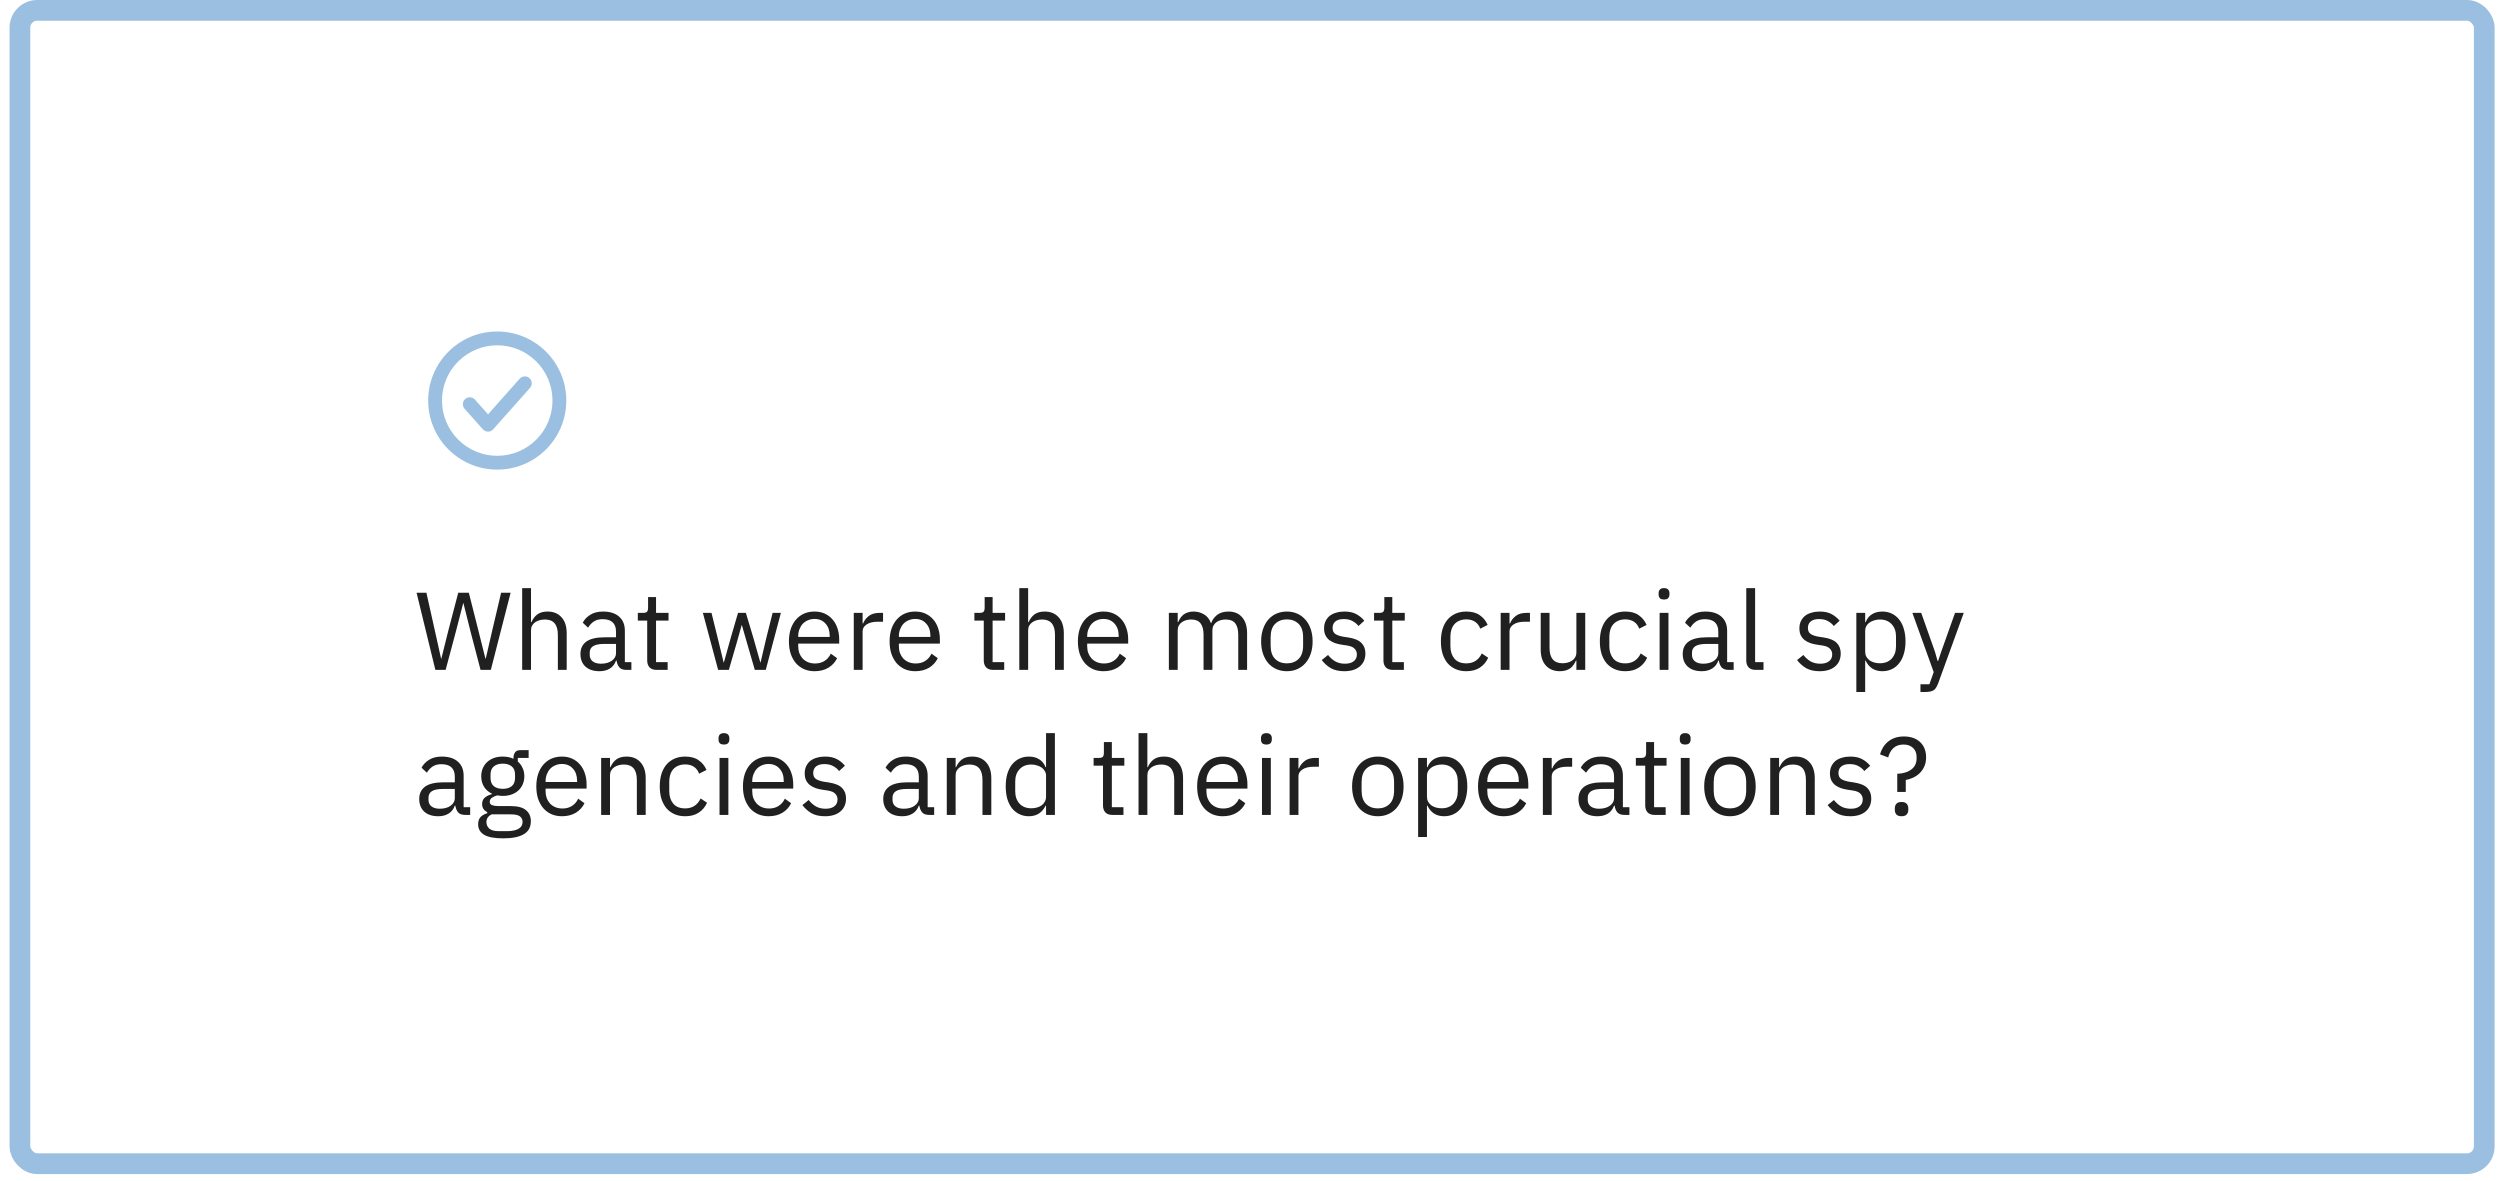 <?xml version="1.0" encoding="UTF-8"?> <svg xmlns="http://www.w3.org/2000/svg" width="362" height="171" viewBox="0 0 362 171" fill="none"> <rect x="2.884" y="1.5" width="356.838" height="167" rx="2.5" stroke="#9BBFE0" stroke-width="3"></rect> <path d="M63.04 97L60.32 85.832H61.744L62.944 91.208L63.872 95.384H63.904L64.944 91.208L66.352 85.832H67.888L69.248 91.208L70.288 95.368H70.336L71.296 91.208L72.56 85.832H73.936L71.072 97H69.584L68.128 91.432L67.104 87.336H67.072L66.016 91.432L64.528 97H63.04ZM75.61 85.16H76.89V90.088H76.954C77.157 89.619 77.439 89.245 77.802 88.968C78.175 88.691 78.671 88.552 79.29 88.552C80.143 88.552 80.815 88.829 81.306 89.384C81.807 89.928 82.058 90.701 82.058 91.704V97H80.778V91.928C80.778 90.445 80.154 89.704 78.906 89.704C78.65 89.704 78.399 89.736 78.154 89.8C77.919 89.864 77.706 89.96 77.514 90.088C77.322 90.216 77.167 90.381 77.05 90.584C76.943 90.776 76.89 91.005 76.89 91.272V97H75.61V85.16ZM90.704 97C90.224 97 89.877 96.872 89.664 96.616C89.461 96.36 89.333 96.04 89.28 95.656H89.2C89.018 96.168 88.72 96.552 88.304 96.808C87.888 97.064 87.392 97.192 86.816 97.192C85.941 97.192 85.258 96.968 84.768 96.52C84.288 96.072 84.048 95.464 84.048 94.696C84.048 93.917 84.33 93.32 84.896 92.904C85.472 92.488 86.362 92.28 87.568 92.28H89.2V91.464C89.2 90.877 89.04 90.429 88.72 90.12C88.4 89.811 87.909 89.656 87.248 89.656C86.746 89.656 86.325 89.768 85.984 89.992C85.653 90.216 85.376 90.515 85.152 90.888L84.384 90.168C84.608 89.72 84.965 89.341 85.456 89.032C85.946 88.712 86.565 88.552 87.312 88.552C88.314 88.552 89.093 88.797 89.648 89.288C90.202 89.779 90.48 90.461 90.48 91.336V95.88H91.424V97H90.704ZM87.024 96.104C87.344 96.104 87.637 96.067 87.904 95.992C88.17 95.917 88.4 95.811 88.592 95.672C88.784 95.533 88.933 95.373 89.04 95.192C89.146 95.011 89.2 94.813 89.2 94.6V93.24H87.504C86.768 93.24 86.229 93.347 85.888 93.56C85.557 93.773 85.392 94.083 85.392 94.488V94.824C85.392 95.229 85.536 95.544 85.824 95.768C86.122 95.992 86.522 96.104 87.024 96.104ZM95.075 97C94.627 97 94.285 96.877 94.051 96.632C93.827 96.376 93.715 96.045 93.715 95.64V89.864H92.355V88.744H93.123C93.4 88.744 93.587 88.691 93.683 88.584C93.789 88.467 93.843 88.269 93.843 87.992V86.456H94.995V88.744H96.803V89.864H94.995V95.88H96.675V97H95.075ZM101.777 88.744H103.025L103.905 92.312L104.785 95.928H104.817L105.825 92.312L106.865 88.744H108.001L109.073 92.312L110.097 95.928H110.129L110.977 92.312L111.873 88.744H113.073L110.881 97H109.297L108.145 93.032L107.425 90.52H107.393L106.689 93.032L105.537 97H103.985L101.777 88.744ZM117.948 97.192C117.383 97.192 116.871 97.091 116.412 96.888C115.964 96.685 115.575 96.397 115.244 96.024C114.924 95.64 114.674 95.187 114.492 94.664C114.322 94.131 114.236 93.533 114.236 92.872C114.236 92.221 114.322 91.629 114.492 91.096C114.674 90.563 114.924 90.109 115.244 89.736C115.575 89.352 115.964 89.059 116.412 88.856C116.871 88.653 117.383 88.552 117.948 88.552C118.503 88.552 118.999 88.653 119.436 88.856C119.874 89.059 120.247 89.341 120.556 89.704C120.866 90.056 121.1 90.477 121.26 90.968C121.431 91.459 121.516 91.997 121.516 92.584V93.192H115.58V93.576C115.58 93.928 115.634 94.259 115.74 94.568C115.858 94.867 116.018 95.128 116.22 95.352C116.434 95.576 116.69 95.752 116.988 95.88C117.298 96.008 117.644 96.072 118.028 96.072C118.551 96.072 119.004 95.949 119.388 95.704C119.783 95.459 120.087 95.107 120.3 94.648L121.212 95.304C120.946 95.869 120.53 96.328 119.964 96.68C119.399 97.021 118.727 97.192 117.948 97.192ZM117.948 89.624C117.596 89.624 117.276 89.688 116.988 89.816C116.7 89.933 116.45 90.104 116.236 90.328C116.034 90.552 115.874 90.819 115.756 91.128C115.639 91.427 115.58 91.757 115.58 92.12V92.232H120.14V92.056C120.14 91.32 119.938 90.733 119.532 90.296C119.138 89.848 118.61 89.624 117.948 89.624ZM123.626 97V88.744H124.906V90.264H124.986C125.135 89.869 125.402 89.517 125.786 89.208C126.17 88.899 126.698 88.744 127.37 88.744H127.866V90.024H127.114C126.42 90.024 125.876 90.157 125.482 90.424C125.098 90.68 124.906 91.005 124.906 91.4V97H123.626ZM132.527 97.192C131.961 97.192 131.449 97.091 130.991 96.888C130.543 96.685 130.153 96.397 129.823 96.024C129.503 95.64 129.252 95.187 129.071 94.664C128.9 94.131 128.815 93.533 128.815 92.872C128.815 92.221 128.9 91.629 129.071 91.096C129.252 90.563 129.503 90.109 129.823 89.736C130.153 89.352 130.543 89.059 130.991 88.856C131.449 88.653 131.961 88.552 132.527 88.552C133.081 88.552 133.577 88.653 134.015 88.856C134.452 89.059 134.825 89.341 135.135 89.704C135.444 90.056 135.679 90.477 135.839 90.968C136.009 91.459 136.095 91.997 136.095 92.584V93.192H130.159V93.576C130.159 93.928 130.212 94.259 130.319 94.568C130.436 94.867 130.596 95.128 130.799 95.352C131.012 95.576 131.268 95.752 131.567 95.88C131.876 96.008 132.223 96.072 132.607 96.072C133.129 96.072 133.583 95.949 133.967 95.704C134.361 95.459 134.665 95.107 134.879 94.648L135.791 95.304C135.524 95.869 135.108 96.328 134.543 96.68C133.977 97.021 133.305 97.192 132.527 97.192ZM132.527 89.624C132.175 89.624 131.855 89.688 131.567 89.816C131.279 89.933 131.028 90.104 130.815 90.328C130.612 90.552 130.452 90.819 130.335 91.128C130.217 91.427 130.159 91.757 130.159 92.12V92.232H134.719V92.056C134.719 91.32 134.516 90.733 134.111 90.296C133.716 89.848 133.188 89.624 132.527 89.624ZM143.809 97C143.361 97 143.02 96.877 142.785 96.632C142.561 96.376 142.449 96.045 142.449 95.64V89.864H141.089V88.744H141.857C142.134 88.744 142.321 88.691 142.417 88.584C142.524 88.467 142.577 88.269 142.577 87.992V86.456H143.729V88.744H145.537V89.864H143.729V95.88H145.409V97H143.809ZM147.594 85.16H148.874V90.088H148.938C149.141 89.619 149.424 89.245 149.786 88.968C150.16 88.691 150.656 88.552 151.274 88.552C152.128 88.552 152.8 88.829 153.29 89.384C153.792 89.928 154.042 90.701 154.042 91.704V97H152.762V91.928C152.762 90.445 152.138 89.704 150.89 89.704C150.634 89.704 150.384 89.736 150.138 89.8C149.904 89.864 149.69 89.96 149.498 90.088C149.306 90.216 149.152 90.381 149.034 90.584C148.928 90.776 148.874 91.005 148.874 91.272V97H147.594V85.16ZM159.792 97.192C159.227 97.192 158.715 97.091 158.256 96.888C157.808 96.685 157.419 96.397 157.088 96.024C156.768 95.64 156.517 95.187 156.336 94.664C156.165 94.131 156.08 93.533 156.08 92.872C156.08 92.221 156.165 91.629 156.336 91.096C156.517 90.563 156.768 90.109 157.088 89.736C157.419 89.352 157.808 89.059 158.256 88.856C158.715 88.653 159.227 88.552 159.792 88.552C160.347 88.552 160.843 88.653 161.28 88.856C161.717 89.059 162.091 89.341 162.4 89.704C162.709 90.056 162.944 90.477 163.104 90.968C163.275 91.459 163.36 91.997 163.36 92.584V93.192H157.424V93.576C157.424 93.928 157.477 94.259 157.584 94.568C157.701 94.867 157.861 95.128 158.064 95.352C158.277 95.576 158.533 95.752 158.832 95.88C159.141 96.008 159.488 96.072 159.872 96.072C160.395 96.072 160.848 95.949 161.232 95.704C161.627 95.459 161.931 95.107 162.144 94.648L163.056 95.304C162.789 95.869 162.373 96.328 161.808 96.68C161.243 97.021 160.571 97.192 159.792 97.192ZM159.792 89.624C159.44 89.624 159.12 89.688 158.832 89.816C158.544 89.933 158.293 90.104 158.08 90.328C157.877 90.552 157.717 90.819 157.6 91.128C157.483 91.427 157.424 91.757 157.424 92.12V92.232H161.984V92.056C161.984 91.32 161.781 90.733 161.376 90.296C160.981 89.848 160.453 89.624 159.792 89.624ZM169.251 97V88.744H170.531V90.088H170.595C170.691 89.875 170.797 89.677 170.915 89.496C171.043 89.304 171.192 89.139 171.363 89C171.544 88.861 171.752 88.755 171.987 88.68C172.221 88.595 172.499 88.552 172.819 88.552C173.363 88.552 173.864 88.685 174.323 88.952C174.781 89.208 175.123 89.635 175.347 90.232H175.379C175.528 89.784 175.805 89.395 176.211 89.064C176.627 88.723 177.187 88.552 177.891 88.552C178.733 88.552 179.389 88.829 179.859 89.384C180.339 89.928 180.579 90.701 180.579 91.704V97H179.299V91.928C179.299 91.192 179.155 90.637 178.867 90.264C178.579 89.891 178.12 89.704 177.491 89.704C177.235 89.704 176.989 89.736 176.755 89.8C176.531 89.864 176.328 89.96 176.147 90.088C175.965 90.216 175.821 90.381 175.715 90.584C175.608 90.776 175.555 91.005 175.555 91.272V97H174.275V91.928C174.275 91.192 174.131 90.637 173.843 90.264C173.555 89.891 173.107 89.704 172.499 89.704C172.243 89.704 171.997 89.736 171.763 89.8C171.528 89.864 171.32 89.96 171.139 90.088C170.957 90.216 170.808 90.381 170.691 90.584C170.584 90.776 170.531 91.005 170.531 91.272V97H169.251ZM186.339 97.192C185.785 97.192 185.278 97.091 184.819 96.888C184.361 96.685 183.966 96.397 183.635 96.024C183.315 95.64 183.065 95.187 182.883 94.664C182.702 94.131 182.611 93.533 182.611 92.872C182.611 92.221 182.702 91.629 182.883 91.096C183.065 90.563 183.315 90.109 183.635 89.736C183.966 89.352 184.361 89.059 184.819 88.856C185.278 88.653 185.785 88.552 186.339 88.552C186.894 88.552 187.395 88.653 187.843 88.856C188.302 89.059 188.697 89.352 189.027 89.736C189.358 90.109 189.614 90.563 189.795 91.096C189.977 91.629 190.067 92.221 190.067 92.872C190.067 93.533 189.977 94.131 189.795 94.664C189.614 95.187 189.358 95.64 189.027 96.024C188.697 96.397 188.302 96.685 187.843 96.888C187.395 97.091 186.894 97.192 186.339 97.192ZM186.339 96.056C187.033 96.056 187.598 95.843 188.035 95.416C188.473 94.989 188.691 94.339 188.691 93.464V92.28C188.691 91.405 188.473 90.755 188.035 90.328C187.598 89.901 187.033 89.688 186.339 89.688C185.646 89.688 185.081 89.901 184.643 90.328C184.206 90.755 183.987 91.405 183.987 92.28V93.464C183.987 94.339 184.206 94.989 184.643 95.416C185.081 95.843 185.646 96.056 186.339 96.056ZM194.653 97.192C193.885 97.192 193.239 97.048 192.717 96.76C192.205 96.461 191.762 96.067 191.389 95.576L192.301 94.84C192.621 95.245 192.978 95.56 193.373 95.784C193.767 95.997 194.226 96.104 194.749 96.104C195.293 96.104 195.714 95.987 196.013 95.752C196.322 95.517 196.477 95.187 196.477 94.76C196.477 94.44 196.37 94.168 196.157 93.944C195.954 93.709 195.581 93.549 195.036 93.464L194.381 93.368C193.997 93.315 193.645 93.235 193.325 93.128C193.005 93.011 192.722 92.861 192.477 92.68C192.242 92.488 192.055 92.253 191.917 91.976C191.789 91.699 191.725 91.368 191.725 90.984C191.725 90.579 191.799 90.227 191.949 89.928C192.098 89.619 192.301 89.363 192.557 89.16C192.823 88.957 193.138 88.808 193.501 88.712C193.863 88.605 194.253 88.552 194.669 88.552C195.341 88.552 195.901 88.669 196.349 88.904C196.807 89.139 197.207 89.464 197.549 89.88L196.701 90.648C196.519 90.392 196.253 90.163 195.901 89.96C195.549 89.747 195.106 89.64 194.573 89.64C194.039 89.64 193.634 89.757 193.357 89.992C193.09 90.216 192.957 90.525 192.957 90.92C192.957 91.325 193.09 91.619 193.357 91.8C193.634 91.981 194.029 92.115 194.541 92.2L195.181 92.296C196.098 92.435 196.749 92.701 197.133 93.096C197.517 93.48 197.709 93.987 197.709 94.616C197.709 95.416 197.437 96.045 196.893 96.504C196.349 96.963 195.602 97.192 194.653 97.192ZM201.684 97C201.236 97 200.895 96.877 200.66 96.632C200.436 96.376 200.324 96.045 200.324 95.64V89.864H198.964V88.744H199.732C200.009 88.744 200.196 88.691 200.292 88.584C200.399 88.467 200.452 88.269 200.452 87.992V86.456H201.604V88.744H203.412V89.864H201.604V95.88H203.284V97H201.684ZM212.323 97.192C211.747 97.192 211.229 97.091 210.771 96.888C210.312 96.685 209.923 96.397 209.603 96.024C209.293 95.651 209.053 95.197 208.883 94.664C208.723 94.131 208.643 93.533 208.643 92.872C208.643 92.211 208.723 91.613 208.883 91.08C209.053 90.547 209.293 90.093 209.603 89.72C209.923 89.347 210.312 89.059 210.771 88.856C211.229 88.653 211.747 88.552 212.323 88.552C213.144 88.552 213.8 88.733 214.291 89.096C214.792 89.448 215.165 89.912 215.411 90.488L214.339 91.032C214.189 90.605 213.944 90.275 213.603 90.04C213.261 89.805 212.835 89.688 212.323 89.688C211.939 89.688 211.603 89.752 211.315 89.88C211.027 89.997 210.787 90.168 210.595 90.392C210.403 90.605 210.259 90.867 210.163 91.176C210.067 91.475 210.019 91.805 210.019 92.168V93.576C210.019 94.301 210.211 94.899 210.595 95.368C210.989 95.827 211.565 96.056 212.323 96.056C213.357 96.056 214.104 95.576 214.563 94.616L215.491 95.24C215.224 95.837 214.824 96.312 214.291 96.664C213.768 97.016 213.112 97.192 212.323 97.192ZM217.298 97V88.744H218.578V90.264H218.658C218.807 89.869 219.074 89.517 219.458 89.208C219.842 88.899 220.37 88.744 221.042 88.744H221.538V90.024H220.786C220.092 90.024 219.548 90.157 219.154 90.424C218.77 90.68 218.578 91.005 218.578 91.4V97H217.298ZM228.261 95.656H228.197C228.111 95.848 228.005 96.04 227.877 96.232C227.759 96.413 227.61 96.579 227.429 96.728C227.247 96.867 227.029 96.979 226.773 97.064C226.517 97.149 226.218 97.192 225.877 97.192C225.023 97.192 224.346 96.92 223.845 96.376C223.343 95.821 223.093 95.043 223.093 94.04V88.744H224.373V93.816C224.373 95.299 225.002 96.04 226.261 96.04C226.517 96.04 226.762 96.008 226.997 95.944C227.242 95.88 227.455 95.784 227.637 95.656C227.829 95.528 227.978 95.368 228.085 95.176C228.202 94.973 228.261 94.733 228.261 94.456V88.744H229.541V97H228.261V95.656ZM235.338 97.192C234.762 97.192 234.245 97.091 233.786 96.888C233.328 96.685 232.938 96.397 232.618 96.024C232.309 95.651 232.069 95.197 231.898 94.664C231.738 94.131 231.658 93.533 231.658 92.872C231.658 92.211 231.738 91.613 231.898 91.08C232.069 90.547 232.309 90.093 232.618 89.72C232.938 89.347 233.328 89.059 233.786 88.856C234.245 88.653 234.762 88.552 235.338 88.552C236.16 88.552 236.816 88.733 237.306 89.096C237.808 89.448 238.181 89.912 238.426 90.488L237.354 91.032C237.205 90.605 236.96 90.275 236.618 90.04C236.277 89.805 235.85 89.688 235.338 89.688C234.954 89.688 234.618 89.752 234.33 89.88C234.042 89.997 233.802 90.168 233.61 90.392C233.418 90.605 233.274 90.867 233.178 91.176C233.082 91.475 233.034 91.805 233.034 92.168V93.576C233.034 94.301 233.226 94.899 233.61 95.368C234.005 95.827 234.581 96.056 235.338 96.056C236.373 96.056 237.12 95.576 237.578 94.616L238.506 95.24C238.24 95.837 237.84 96.312 237.306 96.664C236.784 97.016 236.128 97.192 235.338 97.192ZM240.953 86.808C240.676 86.808 240.473 86.744 240.345 86.616C240.228 86.477 240.169 86.301 240.169 86.088V85.88C240.169 85.667 240.228 85.496 240.345 85.368C240.473 85.229 240.676 85.16 240.953 85.16C241.23 85.16 241.428 85.229 241.545 85.368C241.673 85.496 241.737 85.667 241.737 85.88V86.088C241.737 86.301 241.673 86.477 241.545 86.616C241.428 86.744 241.23 86.808 240.953 86.808ZM240.313 88.744H241.593V97H240.313V88.744ZM250.313 97C249.833 97 249.486 96.872 249.273 96.616C249.07 96.36 248.942 96.04 248.889 95.656H248.809C248.628 96.168 248.329 96.552 247.913 96.808C247.497 97.064 247.001 97.192 246.425 97.192C245.55 97.192 244.868 96.968 244.377 96.52C243.897 96.072 243.657 95.464 243.657 94.696C243.657 93.917 243.94 93.32 244.505 92.904C245.081 92.488 245.972 92.28 247.177 92.28H248.809V91.464C248.809 90.877 248.649 90.429 248.329 90.12C248.009 89.811 247.518 89.656 246.857 89.656C246.356 89.656 245.934 89.768 245.593 89.992C245.262 90.216 244.985 90.515 244.761 90.888L243.993 90.168C244.217 89.72 244.574 89.341 245.065 89.032C245.556 88.712 246.174 88.552 246.921 88.552C247.924 88.552 248.702 88.797 249.257 89.288C249.812 89.779 250.089 90.461 250.089 91.336V95.88H251.033V97H250.313ZM246.633 96.104C246.953 96.104 247.246 96.067 247.513 95.992C247.78 95.917 248.009 95.811 248.201 95.672C248.393 95.533 248.542 95.373 248.649 95.192C248.756 95.011 248.809 94.813 248.809 94.6V93.24H247.113C246.377 93.24 245.838 93.347 245.497 93.56C245.166 93.773 245.001 94.083 245.001 94.488V94.824C245.001 95.229 245.145 95.544 245.433 95.768C245.732 95.992 246.132 96.104 246.633 96.104ZM254.22 97C253.772 97 253.431 96.877 253.196 96.632C252.972 96.376 252.86 96.056 252.86 95.672V85.16H254.14V95.88H255.356V97H254.22ZM263.481 97.192C262.713 97.192 262.067 97.048 261.545 96.76C261.033 96.461 260.59 96.067 260.217 95.576L261.129 94.84C261.449 95.245 261.806 95.56 262.201 95.784C262.595 95.997 263.054 96.104 263.577 96.104C264.121 96.104 264.542 95.987 264.841 95.752C265.15 95.517 265.305 95.187 265.305 94.76C265.305 94.44 265.198 94.168 264.985 93.944C264.782 93.709 264.409 93.549 263.865 93.464L263.209 93.368C262.825 93.315 262.473 93.235 262.153 93.128C261.833 93.011 261.55 92.861 261.305 92.68C261.07 92.488 260.883 92.253 260.745 91.976C260.617 91.699 260.553 91.368 260.553 90.984C260.553 90.579 260.627 90.227 260.777 89.928C260.926 89.619 261.129 89.363 261.385 89.16C261.651 88.957 261.966 88.808 262.329 88.712C262.691 88.605 263.081 88.552 263.497 88.552C264.169 88.552 264.729 88.669 265.177 88.904C265.635 89.139 266.035 89.464 266.377 89.88L265.529 90.648C265.347 90.392 265.081 90.163 264.729 89.96C264.377 89.747 263.934 89.64 263.401 89.64C262.867 89.64 262.462 89.757 262.185 89.992C261.918 90.216 261.785 90.525 261.785 90.92C261.785 91.325 261.918 91.619 262.185 91.8C262.462 91.981 262.857 92.115 263.369 92.2L264.009 92.296C264.926 92.435 265.577 92.701 265.961 93.096C266.345 93.48 266.537 93.987 266.537 94.616C266.537 95.416 266.265 96.045 265.721 96.504C265.177 96.963 264.43 97.192 263.481 97.192ZM268.798 88.744H270.078V90.088H270.142C270.355 89.565 270.664 89.181 271.07 88.936C271.486 88.68 271.982 88.552 272.558 88.552C273.07 88.552 273.534 88.653 273.95 88.856C274.366 89.059 274.718 89.347 275.006 89.72C275.304 90.093 275.528 90.547 275.678 91.08C275.838 91.613 275.918 92.211 275.918 92.872C275.918 93.533 275.838 94.131 275.678 94.664C275.528 95.197 275.304 95.651 275.006 96.024C274.718 96.397 274.366 96.685 273.95 96.888C273.534 97.091 273.07 97.192 272.558 97.192C271.438 97.192 270.632 96.68 270.142 95.656H270.078V100.2H268.798V88.744ZM272.206 96.04C272.931 96.04 273.502 95.816 273.918 95.368C274.334 94.909 274.542 94.312 274.542 93.576V92.168C274.542 91.432 274.334 90.84 273.918 90.392C273.502 89.933 272.931 89.704 272.206 89.704C271.918 89.704 271.64 89.747 271.374 89.832C271.118 89.907 270.894 90.013 270.702 90.152C270.51 90.291 270.355 90.461 270.238 90.664C270.131 90.856 270.078 91.064 270.078 91.288V94.36C270.078 94.627 270.131 94.867 270.238 95.08C270.355 95.283 270.51 95.459 270.702 95.608C270.894 95.747 271.118 95.853 271.374 95.928C271.64 96.003 271.918 96.04 272.206 96.04ZM283.089 88.744H284.353L280.657 98.92C280.561 99.165 280.465 99.368 280.369 99.528C280.273 99.699 280.155 99.832 280.017 99.928C279.878 100.024 279.702 100.093 279.489 100.136C279.286 100.179 279.035 100.2 278.737 100.2H278.081V99.08H279.377L280.001 97.32L276.913 88.744H278.193L280.177 94.36L280.561 95.704H280.641L281.089 94.36L283.089 88.744ZM67.36 118C66.88 118 66.533 117.872 66.32 117.616C66.117 117.36 65.989 117.04 65.936 116.656H65.856C65.675 117.168 65.376 117.552 64.96 117.808C64.544 118.064 64.048 118.192 63.472 118.192C62.597 118.192 61.915 117.968 61.424 117.52C60.944 117.072 60.704 116.464 60.704 115.696C60.704 114.917 60.987 114.32 61.552 113.904C62.128 113.488 63.019 113.28 64.224 113.28H65.856V112.464C65.856 111.877 65.696 111.429 65.376 111.12C65.056 110.811 64.565 110.656 63.904 110.656C63.403 110.656 62.981 110.768 62.64 110.992C62.309 111.216 62.032 111.515 61.808 111.888L61.04 111.168C61.264 110.72 61.621 110.341 62.112 110.032C62.603 109.712 63.221 109.552 63.968 109.552C64.971 109.552 65.749 109.797 66.304 110.288C66.859 110.779 67.136 111.461 67.136 112.336V116.88H68.08V118H67.36ZM63.68 117.104C64 117.104 64.293 117.067 64.56 116.992C64.827 116.917 65.056 116.811 65.248 116.672C65.44 116.533 65.589 116.373 65.696 116.192C65.803 116.011 65.856 115.813 65.856 115.6V114.24H64.16C63.424 114.24 62.885 114.347 62.544 114.56C62.213 114.773 62.048 115.083 62.048 115.488V115.824C62.048 116.229 62.192 116.544 62.48 116.768C62.779 116.992 63.179 117.104 63.68 117.104ZM76.867 118.912C76.867 119.765 76.531 120.389 75.859 120.784C75.198 121.189 74.2 121.392 72.867 121.392C71.576 121.392 70.648 121.216 70.083 120.864C69.517 120.512 69.235 120.011 69.235 119.36C69.235 118.912 69.352 118.56 69.587 118.304C69.822 118.059 70.141 117.877 70.547 117.76V117.584C70.056 117.349 69.811 116.965 69.811 116.432C69.811 116.016 69.944 115.701 70.211 115.488C70.478 115.264 70.819 115.099 71.235 114.992V114.928C70.744 114.693 70.36 114.357 70.083 113.92C69.816 113.483 69.683 112.976 69.683 112.4C69.683 111.984 69.757 111.6 69.907 111.248C70.056 110.896 70.264 110.597 70.531 110.352C70.808 110.096 71.133 109.899 71.507 109.76C71.891 109.621 72.317 109.552 72.787 109.552C73.374 109.552 73.896 109.659 74.355 109.872V109.728C74.355 109.408 74.43 109.147 74.579 108.944C74.728 108.731 74.974 108.624 75.315 108.624H76.547V109.744H74.979V110.272C75.278 110.528 75.507 110.837 75.667 111.2C75.838 111.552 75.923 111.952 75.923 112.4C75.923 112.816 75.848 113.2 75.699 113.552C75.549 113.904 75.336 114.208 75.059 114.464C74.792 114.709 74.467 114.901 74.083 115.04C73.699 115.179 73.272 115.248 72.803 115.248C72.536 115.248 72.269 115.221 72.003 115.168C71.725 115.243 71.475 115.355 71.251 115.504C71.027 115.643 70.915 115.84 70.915 116.096C70.915 116.341 71.032 116.507 71.267 116.592C71.501 116.677 71.805 116.72 72.179 116.72H73.939C74.963 116.72 75.704 116.917 76.163 117.312C76.632 117.696 76.867 118.229 76.867 118.912ZM75.667 119.008C75.667 118.677 75.539 118.411 75.283 118.208C75.037 118.016 74.595 117.92 73.955 117.92H71.203C70.691 118.155 70.435 118.528 70.435 119.04C70.435 119.403 70.568 119.712 70.835 119.968C71.112 120.224 71.576 120.352 72.227 120.352H73.411C74.126 120.352 74.68 120.24 75.075 120.016C75.469 119.792 75.667 119.456 75.667 119.008ZM72.803 114.224C73.347 114.224 73.779 114.096 74.099 113.84C74.419 113.573 74.579 113.168 74.579 112.624V112.176C74.579 111.632 74.419 111.232 74.099 110.976C73.779 110.709 73.347 110.576 72.803 110.576C72.259 110.576 71.827 110.709 71.507 110.976C71.187 111.232 71.027 111.632 71.027 112.176V112.624C71.027 113.168 71.187 113.573 71.507 113.84C71.827 114.096 72.259 114.224 72.803 114.224ZM81.37 118.192C80.805 118.192 80.293 118.091 79.834 117.888C79.386 117.685 78.997 117.397 78.666 117.024C78.346 116.64 78.096 116.187 77.914 115.664C77.744 115.131 77.658 114.533 77.658 113.872C77.658 113.221 77.744 112.629 77.914 112.096C78.096 111.563 78.346 111.109 78.666 110.736C78.997 110.352 79.386 110.059 79.834 109.856C80.293 109.653 80.805 109.552 81.37 109.552C81.925 109.552 82.421 109.653 82.858 109.856C83.296 110.059 83.669 110.341 83.978 110.704C84.288 111.056 84.522 111.477 84.682 111.968C84.853 112.459 84.938 112.997 84.938 113.584V114.192H79.002V114.576C79.002 114.928 79.056 115.259 79.162 115.568C79.28 115.867 79.44 116.128 79.642 116.352C79.856 116.576 80.112 116.752 80.41 116.88C80.72 117.008 81.066 117.072 81.45 117.072C81.973 117.072 82.426 116.949 82.81 116.704C83.205 116.459 83.509 116.107 83.722 115.648L84.634 116.304C84.368 116.869 83.952 117.328 83.386 117.68C82.821 118.021 82.149 118.192 81.37 118.192ZM81.37 110.624C81.018 110.624 80.698 110.688 80.41 110.816C80.122 110.933 79.872 111.104 79.658 111.328C79.456 111.552 79.296 111.819 79.178 112.128C79.061 112.427 79.002 112.757 79.002 113.12V113.232H83.562V113.056C83.562 112.32 83.36 111.733 82.954 111.296C82.56 110.848 82.032 110.624 81.37 110.624ZM87.047 118V109.744H88.328V111.088H88.391C88.594 110.619 88.877 110.245 89.24 109.968C89.613 109.691 90.109 109.552 90.728 109.552C91.581 109.552 92.253 109.829 92.743 110.384C93.245 110.928 93.496 111.701 93.496 112.704V118H92.216V112.928C92.216 111.445 91.591 110.704 90.344 110.704C90.088 110.704 89.837 110.736 89.591 110.8C89.357 110.864 89.144 110.96 88.951 111.088C88.76 111.216 88.605 111.381 88.487 111.584C88.381 111.776 88.328 112.005 88.328 112.272V118H87.047ZM99.213 118.192C98.637 118.192 98.12 118.091 97.661 117.888C97.203 117.685 96.813 117.397 96.493 117.024C96.184 116.651 95.944 116.197 95.773 115.664C95.613 115.131 95.533 114.533 95.533 113.872C95.533 113.211 95.613 112.613 95.773 112.08C95.944 111.547 96.184 111.093 96.493 110.72C96.813 110.347 97.203 110.059 97.661 109.856C98.12 109.653 98.637 109.552 99.213 109.552C100.035 109.552 100.691 109.733 101.181 110.096C101.683 110.448 102.056 110.912 102.301 111.488L101.229 112.032C101.08 111.605 100.835 111.275 100.493 111.04C100.152 110.805 99.725 110.688 99.213 110.688C98.829 110.688 98.493 110.752 98.205 110.88C97.917 110.997 97.677 111.168 97.485 111.392C97.293 111.605 97.149 111.867 97.053 112.176C96.957 112.475 96.909 112.805 96.909 113.168V114.576C96.909 115.301 97.101 115.899 97.485 116.368C97.88 116.827 98.456 117.056 99.213 117.056C100.248 117.056 100.995 116.576 101.453 115.616L102.381 116.24C102.115 116.837 101.715 117.312 101.181 117.664C100.659 118.016 100.003 118.192 99.213 118.192ZM104.828 107.808C104.551 107.808 104.348 107.744 104.22 107.616C104.103 107.477 104.044 107.301 104.044 107.088V106.88C104.044 106.667 104.103 106.496 104.22 106.368C104.348 106.229 104.551 106.16 104.828 106.16C105.105 106.16 105.303 106.229 105.42 106.368C105.548 106.496 105.612 106.667 105.612 106.88V107.088C105.612 107.301 105.548 107.477 105.42 107.616C105.303 107.744 105.105 107.808 104.828 107.808ZM104.188 109.744H105.468V118H104.188V109.744ZM111.292 118.192C110.727 118.192 110.215 118.091 109.756 117.888C109.308 117.685 108.919 117.397 108.588 117.024C108.268 116.64 108.017 116.187 107.836 115.664C107.665 115.131 107.58 114.533 107.58 113.872C107.58 113.221 107.665 112.629 107.836 112.096C108.017 111.563 108.268 111.109 108.588 110.736C108.919 110.352 109.308 110.059 109.756 109.856C110.215 109.653 110.727 109.552 111.292 109.552C111.847 109.552 112.343 109.653 112.78 109.856C113.217 110.059 113.591 110.341 113.9 110.704C114.209 111.056 114.444 111.477 114.604 111.968C114.775 112.459 114.86 112.997 114.86 113.584V114.192H108.924V114.576C108.924 114.928 108.977 115.259 109.084 115.568C109.201 115.867 109.361 116.128 109.564 116.352C109.777 116.576 110.033 116.752 110.332 116.88C110.641 117.008 110.988 117.072 111.372 117.072C111.895 117.072 112.348 116.949 112.732 116.704C113.127 116.459 113.431 116.107 113.644 115.648L114.556 116.304C114.289 116.869 113.873 117.328 113.308 117.68C112.743 118.021 112.071 118.192 111.292 118.192ZM111.292 110.624C110.94 110.624 110.62 110.688 110.332 110.816C110.044 110.933 109.793 111.104 109.58 111.328C109.377 111.552 109.217 111.819 109.1 112.128C108.983 112.427 108.924 112.757 108.924 113.12V113.232H113.484V113.056C113.484 112.32 113.281 111.733 112.876 111.296C112.481 110.848 111.953 110.624 111.292 110.624ZM119.449 118.192C118.681 118.192 118.036 118.048 117.513 117.76C117.001 117.461 116.559 117.067 116.185 116.576L117.097 115.84C117.417 116.245 117.775 116.56 118.169 116.784C118.564 116.997 119.023 117.104 119.545 117.104C120.089 117.104 120.511 116.987 120.809 116.752C121.119 116.517 121.273 116.187 121.273 115.76C121.273 115.44 121.167 115.168 120.953 114.944C120.751 114.709 120.377 114.549 119.833 114.464L119.177 114.368C118.793 114.315 118.441 114.235 118.121 114.128C117.801 114.011 117.519 113.861 117.273 113.68C117.039 113.488 116.852 113.253 116.713 112.976C116.585 112.699 116.521 112.368 116.521 111.984C116.521 111.579 116.596 111.227 116.745 110.928C116.895 110.619 117.097 110.363 117.353 110.16C117.62 109.957 117.935 109.808 118.297 109.712C118.66 109.605 119.049 109.552 119.465 109.552C120.137 109.552 120.697 109.669 121.145 109.904C121.604 110.139 122.004 110.464 122.345 110.88L121.497 111.648C121.316 111.392 121.049 111.163 120.697 110.96C120.345 110.747 119.903 110.64 119.369 110.64C118.836 110.64 118.431 110.757 118.153 110.992C117.887 111.216 117.753 111.525 117.753 111.92C117.753 112.325 117.887 112.619 118.153 112.8C118.431 112.981 118.825 113.115 119.337 113.2L119.977 113.296C120.895 113.435 121.545 113.701 121.929 114.096C122.313 114.48 122.505 114.987 122.505 115.616C122.505 116.416 122.233 117.045 121.689 117.504C121.145 117.963 120.399 118.192 119.449 118.192ZM134.548 118C134.068 118 133.721 117.872 133.508 117.616C133.305 117.36 133.177 117.04 133.124 116.656H133.044C132.862 117.168 132.564 117.552 132.148 117.808C131.732 118.064 131.236 118.192 130.66 118.192C129.785 118.192 129.102 117.968 128.612 117.52C128.132 117.072 127.892 116.464 127.892 115.696C127.892 114.917 128.174 114.32 128.74 113.904C129.316 113.488 130.206 113.28 131.411 113.28H133.044V112.464C133.044 111.877 132.884 111.429 132.564 111.12C132.244 110.811 131.753 110.656 131.092 110.656C130.59 110.656 130.169 110.768 129.828 110.992C129.497 111.216 129.22 111.515 128.996 111.888L128.228 111.168C128.452 110.72 128.809 110.341 129.299 110.032C129.79 109.712 130.409 109.552 131.156 109.552C132.158 109.552 132.937 109.797 133.492 110.288C134.046 110.779 134.324 111.461 134.324 112.336V116.88H135.267V118H134.548ZM130.868 117.104C131.188 117.104 131.481 117.067 131.748 116.992C132.014 116.917 132.244 116.811 132.436 116.672C132.628 116.533 132.777 116.373 132.884 116.192C132.99 116.011 133.044 115.813 133.044 115.6V114.24H131.348C130.612 114.24 130.073 114.347 129.732 114.56C129.401 114.773 129.236 115.083 129.236 115.488V115.824C129.236 116.229 129.38 116.544 129.668 116.768C129.966 116.992 130.366 117.104 130.868 117.104ZM137.094 118V109.744H138.374V111.088H138.438C138.641 110.619 138.924 110.245 139.286 109.968C139.66 109.691 140.156 109.552 140.774 109.552C141.628 109.552 142.3 109.829 142.79 110.384C143.292 110.928 143.542 111.701 143.542 112.704V118H142.262V112.928C142.262 111.445 141.638 110.704 140.39 110.704C140.134 110.704 139.884 110.736 139.638 110.8C139.404 110.864 139.19 110.96 138.998 111.088C138.806 111.216 138.652 111.381 138.534 111.584C138.428 111.776 138.374 112.005 138.374 112.272V118H137.094ZM151.468 116.656H151.404C150.903 117.68 150.097 118.192 148.988 118.192C148.476 118.192 148.012 118.091 147.596 117.888C147.18 117.685 146.823 117.397 146.524 117.024C146.236 116.651 146.012 116.197 145.852 115.664C145.703 115.131 145.628 114.533 145.628 113.872C145.628 113.211 145.703 112.613 145.852 112.08C146.012 111.547 146.236 111.093 146.524 110.72C146.823 110.347 147.18 110.059 147.596 109.856C148.012 109.653 148.476 109.552 148.988 109.552C149.564 109.552 150.055 109.68 150.46 109.936C150.876 110.181 151.191 110.565 151.404 111.088H151.468V106.16H152.748V118H151.468V116.656ZM149.34 117.04C149.628 117.04 149.9 117.003 150.156 116.928C150.423 116.853 150.652 116.747 150.844 116.608C151.036 116.459 151.185 116.283 151.292 116.08C151.409 115.867 151.468 115.627 151.468 115.36V112.288C151.468 112.064 151.409 111.856 151.292 111.664C151.185 111.461 151.036 111.291 150.844 111.152C150.652 111.013 150.423 110.907 150.156 110.832C149.9 110.747 149.628 110.704 149.34 110.704C148.615 110.704 148.044 110.933 147.628 111.392C147.212 111.84 147.004 112.432 147.004 113.168V114.576C147.004 115.312 147.212 115.909 147.628 116.368C148.044 116.816 148.615 117.04 149.34 117.04ZM161.075 118C160.627 118 160.285 117.877 160.051 117.632C159.827 117.376 159.715 117.045 159.715 116.64V110.864H158.355V109.744H159.123C159.4 109.744 159.587 109.691 159.683 109.584C159.789 109.467 159.843 109.269 159.843 108.992V107.456H160.995V109.744H162.803V110.864H160.995V116.88H162.675V118H161.075ZM164.86 106.16H166.14V111.088H166.204C166.407 110.619 166.689 110.245 167.052 109.968C167.425 109.691 167.921 109.552 168.54 109.552C169.393 109.552 170.065 109.829 170.556 110.384C171.057 110.928 171.308 111.701 171.308 112.704V118H170.028V112.928C170.028 111.445 169.404 110.704 168.156 110.704C167.9 110.704 167.649 110.736 167.404 110.8C167.169 110.864 166.956 110.96 166.764 111.088C166.572 111.216 166.417 111.381 166.3 111.584C166.193 111.776 166.14 112.005 166.14 112.272V118H164.86V106.16ZM177.058 118.192C176.492 118.192 175.98 118.091 175.522 117.888C175.074 117.685 174.684 117.397 174.354 117.024C174.034 116.64 173.783 116.187 173.602 115.664C173.431 115.131 173.346 114.533 173.346 113.872C173.346 113.221 173.431 112.629 173.602 112.096C173.783 111.563 174.034 111.109 174.354 110.736C174.684 110.352 175.074 110.059 175.522 109.856C175.98 109.653 176.492 109.552 177.058 109.552C177.612 109.552 178.108 109.653 178.546 109.856C178.983 110.059 179.356 110.341 179.666 110.704C179.975 111.056 180.21 111.477 180.37 111.968C180.54 112.459 180.626 112.997 180.626 113.584V114.192H174.69V114.576C174.69 114.928 174.743 115.259 174.85 115.568C174.967 115.867 175.127 116.128 175.33 116.352C175.543 116.576 175.799 116.752 176.098 116.88C176.407 117.008 176.754 117.072 177.138 117.072C177.66 117.072 178.114 116.949 178.498 116.704C178.892 116.459 179.196 116.107 179.41 115.648L180.322 116.304C180.055 116.869 179.639 117.328 179.074 117.68C178.508 118.021 177.836 118.192 177.058 118.192ZM177.058 110.624C176.706 110.624 176.386 110.688 176.098 110.816C175.81 110.933 175.559 111.104 175.346 111.328C175.143 111.552 174.983 111.819 174.866 112.128C174.748 112.427 174.69 112.757 174.69 113.12V113.232H179.25V113.056C179.25 112.32 179.047 111.733 178.642 111.296C178.247 110.848 177.719 110.624 177.058 110.624ZM183.375 107.808C183.098 107.808 182.895 107.744 182.767 107.616C182.65 107.477 182.591 107.301 182.591 107.088V106.88C182.591 106.667 182.65 106.496 182.767 106.368C182.895 106.229 183.098 106.16 183.375 106.16C183.652 106.16 183.85 106.229 183.967 106.368C184.095 106.496 184.159 106.667 184.159 106.88V107.088C184.159 107.301 184.095 107.477 183.967 107.616C183.85 107.744 183.652 107.808 183.375 107.808ZM182.735 109.744H184.015V118H182.735V109.744ZM186.735 118V109.744H188.015V111.264H188.095C188.244 110.869 188.511 110.517 188.895 110.208C189.279 109.899 189.807 109.744 190.479 109.744H190.975V111.024H190.223C189.53 111.024 188.986 111.157 188.591 111.424C188.207 111.68 188.015 112.005 188.015 112.4V118H186.735ZM199.511 118.192C198.957 118.192 198.45 118.091 197.991 117.888C197.533 117.685 197.138 117.397 196.807 117.024C196.487 116.64 196.237 116.187 196.055 115.664C195.874 115.131 195.783 114.533 195.783 113.872C195.783 113.221 195.874 112.629 196.055 112.096C196.237 111.563 196.487 111.109 196.807 110.736C197.138 110.352 197.533 110.059 197.991 109.856C198.45 109.653 198.957 109.552 199.511 109.552C200.066 109.552 200.567 109.653 201.015 109.856C201.474 110.059 201.869 110.352 202.199 110.736C202.53 111.109 202.786 111.563 202.967 112.096C203.149 112.629 203.239 113.221 203.239 113.872C203.239 114.533 203.149 115.131 202.967 115.664C202.786 116.187 202.53 116.64 202.199 117.024C201.869 117.397 201.474 117.685 201.015 117.888C200.567 118.091 200.066 118.192 199.511 118.192ZM199.511 117.056C200.205 117.056 200.77 116.843 201.207 116.416C201.645 115.989 201.863 115.339 201.863 114.464V113.28C201.863 112.405 201.645 111.755 201.207 111.328C200.77 110.901 200.205 110.688 199.511 110.688C198.818 110.688 198.253 110.901 197.815 111.328C197.378 111.755 197.159 112.405 197.159 113.28V114.464C197.159 115.339 197.378 115.989 197.815 116.416C198.253 116.843 198.818 117.056 199.511 117.056ZM205.344 109.744H206.624V111.088H206.688C206.902 110.565 207.211 110.181 207.616 109.936C208.032 109.68 208.528 109.552 209.104 109.552C209.616 109.552 210.08 109.653 210.496 109.856C210.912 110.059 211.264 110.347 211.552 110.72C211.851 111.093 212.075 111.547 212.224 112.08C212.384 112.613 212.464 113.211 212.464 113.872C212.464 114.533 212.384 115.131 212.224 115.664C212.075 116.197 211.851 116.651 211.552 117.024C211.264 117.397 210.912 117.685 210.496 117.888C210.08 118.091 209.616 118.192 209.104 118.192C207.984 118.192 207.179 117.68 206.688 116.656H206.624V121.2H205.344V109.744ZM208.752 117.04C209.478 117.04 210.048 116.816 210.464 116.368C210.88 115.909 211.088 115.312 211.088 114.576V113.168C211.088 112.432 210.88 111.84 210.464 111.392C210.048 110.933 209.478 110.704 208.752 110.704C208.464 110.704 208.187 110.747 207.92 110.832C207.664 110.907 207.44 111.013 207.248 111.152C207.056 111.291 206.902 111.461 206.784 111.664C206.678 111.856 206.624 112.064 206.624 112.288V115.36C206.624 115.627 206.678 115.867 206.784 116.08C206.902 116.283 207.056 116.459 207.248 116.608C207.44 116.747 207.664 116.853 207.92 116.928C208.187 117.003 208.464 117.04 208.752 117.04ZM217.73 118.192C217.164 118.192 216.652 118.091 216.194 117.888C215.746 117.685 215.356 117.397 215.026 117.024C214.706 116.64 214.455 116.187 214.274 115.664C214.103 115.131 214.018 114.533 214.018 113.872C214.018 113.221 214.103 112.629 214.274 112.096C214.455 111.563 214.706 111.109 215.026 110.736C215.356 110.352 215.746 110.059 216.194 109.856C216.652 109.653 217.164 109.552 217.73 109.552C218.284 109.552 218.78 109.653 219.218 109.856C219.655 110.059 220.028 110.341 220.338 110.704C220.647 111.056 220.882 111.477 221.042 111.968C221.212 112.459 221.298 112.997 221.298 113.584V114.192H215.362V114.576C215.362 114.928 215.415 115.259 215.522 115.568C215.639 115.867 215.799 116.128 216.002 116.352C216.215 116.576 216.471 116.752 216.77 116.88C217.079 117.008 217.426 117.072 217.81 117.072C218.332 117.072 218.786 116.949 219.17 116.704C219.564 116.459 219.868 116.107 220.082 115.648L220.994 116.304C220.727 116.869 220.311 117.328 219.746 117.68C219.18 118.021 218.508 118.192 217.73 118.192ZM217.73 110.624C217.378 110.624 217.058 110.688 216.77 110.816C216.482 110.933 216.231 111.104 216.018 111.328C215.815 111.552 215.655 111.819 215.538 112.128C215.42 112.427 215.362 112.757 215.362 113.12V113.232H219.922V113.056C219.922 112.32 219.719 111.733 219.314 111.296C218.919 110.848 218.391 110.624 217.73 110.624ZM223.407 118V109.744H224.687V111.264H224.767C224.916 110.869 225.183 110.517 225.567 110.208C225.951 109.899 226.479 109.744 227.151 109.744H227.647V111.024H226.895C226.202 111.024 225.658 111.157 225.263 111.424C224.879 111.68 224.687 112.005 224.687 112.4V118H223.407ZM235.219 118C234.739 118 234.393 117.872 234.179 117.616C233.977 117.36 233.849 117.04 233.795 116.656H233.715C233.534 117.168 233.235 117.552 232.819 117.808C232.403 118.064 231.907 118.192 231.331 118.192C230.457 118.192 229.774 117.968 229.283 117.52C228.803 117.072 228.563 116.464 228.563 115.696C228.563 114.917 228.846 114.32 229.411 113.904C229.987 113.488 230.878 113.28 232.083 113.28H233.715V112.464C233.715 111.877 233.555 111.429 233.235 111.12C232.915 110.811 232.425 110.656 231.763 110.656C231.262 110.656 230.841 110.768 230.499 110.992C230.169 111.216 229.891 111.515 229.667 111.888L228.899 111.168C229.123 110.72 229.481 110.341 229.971 110.032C230.462 109.712 231.081 109.552 231.827 109.552C232.83 109.552 233.609 109.797 234.163 110.288C234.718 110.779 234.995 111.461 234.995 112.336V116.88H235.939V118H235.219ZM231.539 117.104C231.859 117.104 232.153 117.067 232.419 116.992C232.686 116.917 232.915 116.811 233.107 116.672C233.299 116.533 233.449 116.373 233.555 116.192C233.662 116.011 233.715 115.813 233.715 115.6V114.24H232.019C231.283 114.24 230.745 114.347 230.403 114.56C230.073 114.773 229.907 115.083 229.907 115.488V115.824C229.907 116.229 230.051 116.544 230.339 116.768C230.638 116.992 231.038 117.104 231.539 117.104ZM239.59 118C239.142 118 238.801 117.877 238.566 117.632C238.342 117.376 238.23 117.045 238.23 116.64V110.864H236.87V109.744H237.638C237.916 109.744 238.102 109.691 238.198 109.584C238.305 109.467 238.358 109.269 238.358 108.992V107.456H239.51V109.744H241.318V110.864H239.51V116.88H241.19V118H239.59ZM244.016 107.808C243.738 107.808 243.536 107.744 243.408 107.616C243.29 107.477 243.232 107.301 243.232 107.088V106.88C243.232 106.667 243.29 106.496 243.408 106.368C243.536 106.229 243.738 106.16 244.016 106.16C244.293 106.16 244.49 106.229 244.608 106.368C244.736 106.496 244.8 106.667 244.8 106.88V107.088C244.8 107.301 244.736 107.477 244.608 107.616C244.49 107.744 244.293 107.808 244.016 107.808ZM243.376 109.744H244.656V118H243.376V109.744ZM250.496 118.192C249.941 118.192 249.434 118.091 248.976 117.888C248.517 117.685 248.122 117.397 247.792 117.024C247.472 116.64 247.221 116.187 247.04 115.664C246.858 115.131 246.768 114.533 246.768 113.872C246.768 113.221 246.858 112.629 247.04 112.096C247.221 111.563 247.472 111.109 247.792 110.736C248.122 110.352 248.517 110.059 248.976 109.856C249.434 109.653 249.941 109.552 250.496 109.552C251.05 109.552 251.552 109.653 252 109.856C252.458 110.059 252.853 110.352 253.184 110.736C253.514 111.109 253.77 111.563 253.952 112.096C254.133 112.629 254.224 113.221 254.224 113.872C254.224 114.533 254.133 115.131 253.952 115.664C253.77 116.187 253.514 116.64 253.184 117.024C252.853 117.397 252.458 117.685 252 117.888C251.552 118.091 251.05 118.192 250.496 118.192ZM250.496 117.056C251.189 117.056 251.754 116.843 252.192 116.416C252.629 115.989 252.848 115.339 252.848 114.464V113.28C252.848 112.405 252.629 111.755 252.192 111.328C251.754 110.901 251.189 110.688 250.496 110.688C249.802 110.688 249.237 110.901 248.8 111.328C248.362 111.755 248.144 112.405 248.144 113.28V114.464C248.144 115.339 248.362 115.989 248.8 116.416C249.237 116.843 249.802 117.056 250.496 117.056ZM256.329 118V109.744H257.609V111.088H257.673C257.875 110.619 258.158 110.245 258.521 109.968C258.894 109.691 259.39 109.552 260.009 109.552C260.862 109.552 261.534 109.829 262.025 110.384C262.526 110.928 262.777 111.701 262.777 112.704V118H261.497V112.928C261.497 111.445 260.873 110.704 259.625 110.704C259.369 110.704 259.118 110.736 258.873 110.8C258.638 110.864 258.425 110.96 258.233 111.088C258.041 111.216 257.886 111.381 257.769 111.584C257.662 111.776 257.609 112.005 257.609 112.272V118H256.329ZM267.903 118.192C267.135 118.192 266.489 118.048 265.967 117.76C265.455 117.461 265.012 117.067 264.639 116.576L265.551 115.84C265.871 116.245 266.228 116.56 266.623 116.784C267.017 116.997 267.476 117.104 267.999 117.104C268.543 117.104 268.964 116.987 269.263 116.752C269.572 116.517 269.727 116.187 269.727 115.76C269.727 115.44 269.62 115.168 269.407 114.944C269.204 114.709 268.831 114.549 268.286 114.464L267.631 114.368C267.247 114.315 266.895 114.235 266.575 114.128C266.255 114.011 265.972 113.861 265.727 113.68C265.492 113.488 265.305 113.253 265.167 112.976C265.039 112.699 264.975 112.368 264.975 111.984C264.975 111.579 265.049 111.227 265.199 110.928C265.348 110.619 265.551 110.363 265.807 110.16C266.073 109.957 266.388 109.808 266.751 109.712C267.113 109.605 267.503 109.552 267.919 109.552C268.591 109.552 269.151 109.669 269.599 109.904C270.057 110.139 270.457 110.464 270.799 110.88L269.951 111.648C269.769 111.392 269.503 111.163 269.151 110.96C268.799 110.747 268.356 110.64 267.823 110.64C267.289 110.64 266.884 110.757 266.607 110.992C266.34 111.216 266.207 111.525 266.207 111.92C266.207 112.325 266.34 112.619 266.607 112.8C266.884 112.981 267.279 113.115 267.791 113.2L268.431 113.296C269.348 113.435 269.999 113.701 270.383 114.096C270.767 114.48 270.959 114.987 270.959 115.616C270.959 116.416 270.687 117.045 270.143 117.504C269.599 117.963 268.852 118.192 267.903 118.192ZM274.723 114.672V112.048C275.598 112.005 276.281 111.792 276.771 111.408C277.273 111.024 277.523 110.496 277.523 109.824V109.6C277.523 109.056 277.353 108.624 277.011 108.304C276.67 107.973 276.211 107.808 275.635 107.808C275.017 107.808 274.521 107.984 274.147 108.336C273.785 108.688 273.539 109.136 273.411 109.68L272.227 109.232C272.323 108.891 272.462 108.565 272.643 108.256C272.835 107.936 273.07 107.659 273.347 107.424C273.635 107.179 273.971 106.987 274.355 106.848C274.739 106.709 275.182 106.64 275.683 106.64C276.675 106.64 277.459 106.912 278.035 107.456C278.611 108 278.899 108.736 278.899 109.664C278.899 110.176 278.809 110.624 278.627 111.008C278.457 111.381 278.233 111.701 277.955 111.968C277.678 112.235 277.363 112.448 277.011 112.608C276.659 112.768 276.307 112.88 275.955 112.944V114.672H274.723ZM275.347 118.192C275.006 118.192 274.755 118.107 274.595 117.936C274.446 117.765 274.371 117.541 274.371 117.264V117.056C274.371 116.779 274.446 116.555 274.595 116.384C274.755 116.213 275.006 116.128 275.347 116.128C275.689 116.128 275.934 116.213 276.083 116.384C276.243 116.555 276.323 116.779 276.323 117.056V117.264C276.323 117.541 276.243 117.765 276.083 117.936C275.934 118.107 275.689 118.192 275.347 118.192Z" fill="#202020"></path> <path d="M72 50C69.878 50 67.843 50.843 66.343 52.343C64.843 53.843 64 55.878 64 58C64 60.122 64.843 62.157 66.343 63.657C67.843 65.157 69.878 66 72 66C74.122 66 76.157 65.157 77.657 63.657C79.157 62.157 80 60.122 80 58C80 55.878 79.157 53.843 77.657 52.343C76.157 50.843 74.122 50 72 50ZM62 58C62 52.477 66.477 48 72 48C77.523 48 82 52.477 82 58C82 63.523 77.523 68 72 68C66.477 68 62 63.523 62 58ZM76.664 54.753C76.862 54.929 76.982 55.177 76.998 55.441C77.013 55.706 76.923 55.966 76.747 56.164L71.414 62.164C71.32 62.27 71.205 62.354 71.076 62.412C70.947 62.47 70.808 62.5 70.666 62.5C70.525 62.5 70.386 62.47 70.257 62.412C70.128 62.354 70.013 62.27 69.919 62.164L67.253 59.164C67.087 58.965 67.005 58.708 67.025 58.45C67.044 58.191 67.164 57.95 67.358 57.777C67.552 57.605 67.805 57.515 68.064 57.526C68.323 57.537 68.568 57.648 68.747 57.836L70.667 59.995L75.253 54.835C75.429 54.637 75.677 54.517 75.942 54.502C76.206 54.487 76.466 54.577 76.664 54.753Z" fill="#9BBFE0"></path> </svg> 